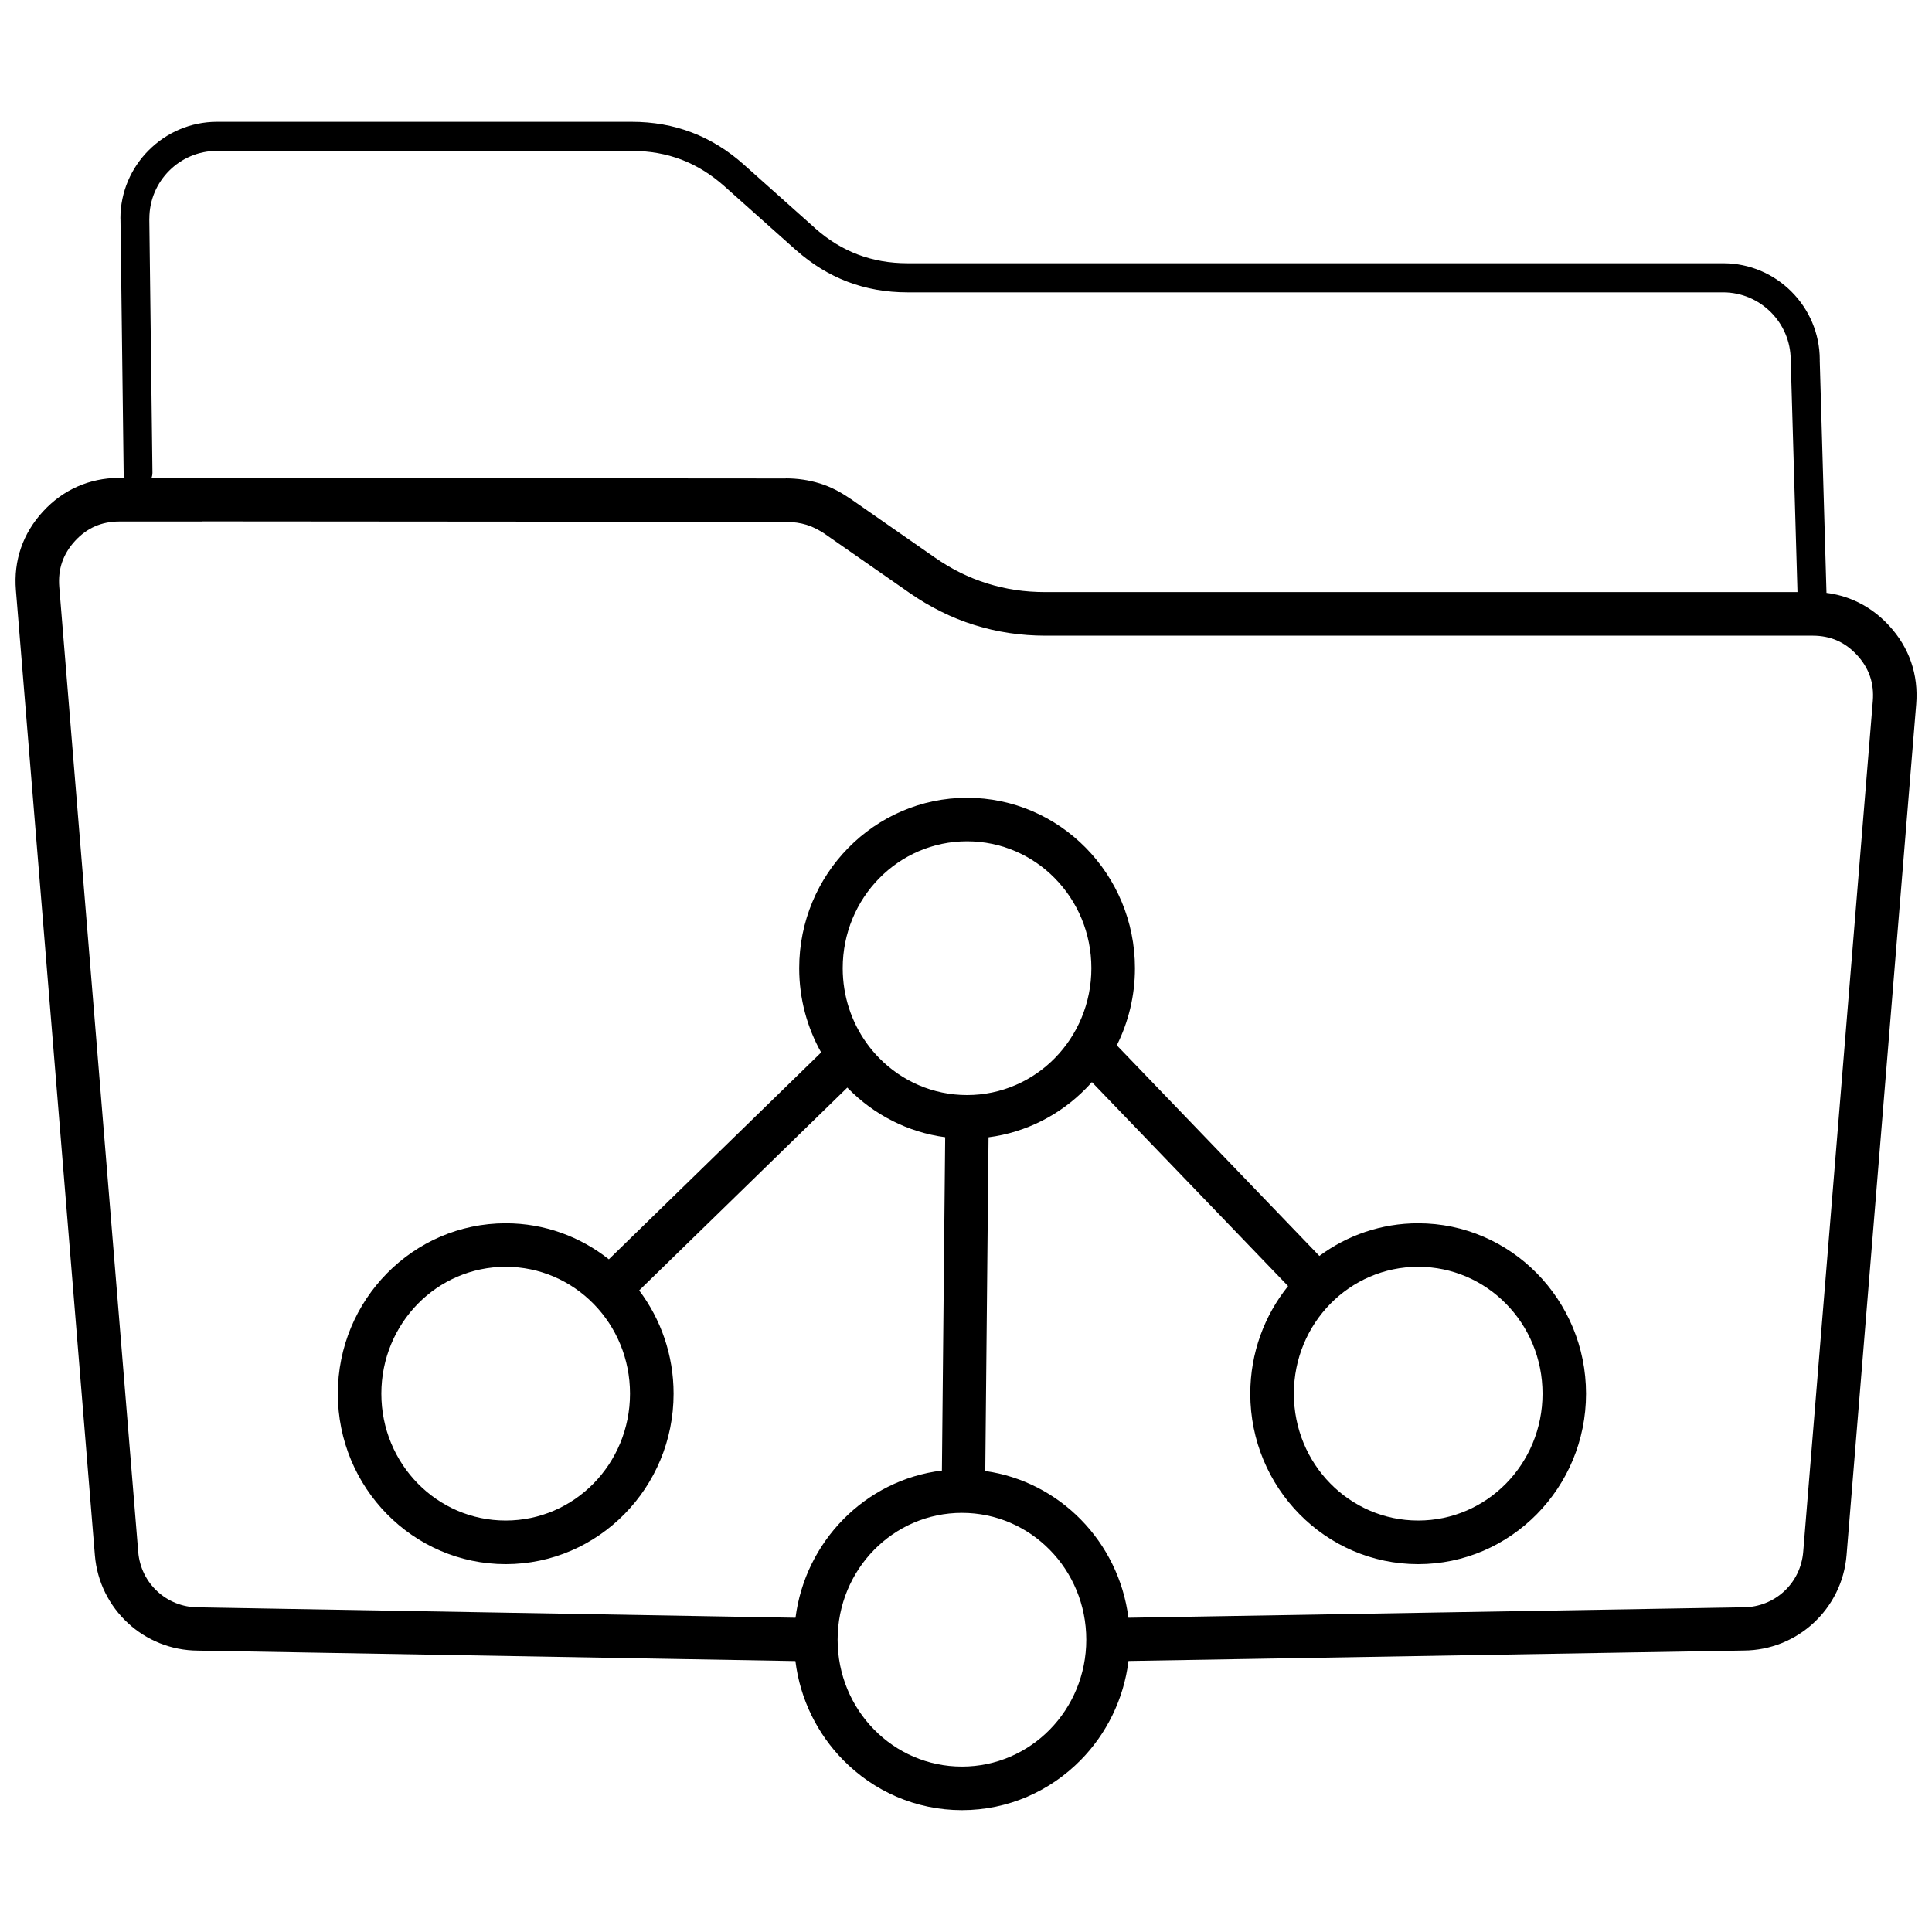 <?xml version="1.0" encoding="UTF-8"?>
<!-- Uploaded to: ICON Repo, www.svgrepo.com, Generator: ICON Repo Mixer Tools -->
<svg width="800px" height="800px" version="1.1" viewBox="144 144 512 512" xmlns="http://www.w3.org/2000/svg">
 <defs>
  <clipPath id="a">
   <path d="m148.09 176h503.81v448h-503.81z"/>
  </clipPath>
 </defs>
 <g clip-path="url(#a)">
  <path d="m184.4 269.24c0.008 0.5-0.086 0.977-0.25 1.418h13.465v0.023l154.62 0.117v-0.023c1.551 0 3.086 0.109 4.617 0.336 1.426 0.211 2.816 0.523 4.188 0.938l0.305 0.086c1.395 0.438 2.777 1.012 4.156 1.715 1.129 0.57 2.316 1.285 3.578 2.144 0.141 0.078 0.281 0.164 0.414 0.258l22.176 15.445c2.254 1.574 4.516 2.918 6.801 4.055 2.301 1.145 4.68 2.098 7.156 2.871 2.457 0.766 4.945 1.34 7.492 1.723 2.535 0.375 5.16 0.562 7.883 0.562h199.35l-1.777-61.082c-0.016-0.141-0.023-0.289-0.023-0.438 0-4.93-2.012-9.41-5.254-12.648-3.25-3.25-7.727-5.262-12.648-5.262h-216.14c-5.676 0-10.984-0.938-15.945-2.832-4.852-1.848-9.355-4.617-13.543-8.312l-0.227-0.188-18.785-16.766c-3.539-3.156-7.336-5.512-11.406-7.07-4.07-1.551-8.461-2.324-13.215-2.324h-109.89c-4.938 0-9.418 2.004-12.656 5.246-3.25 3.25-5.262 7.734-5.262 12.672h-0.016l0.836 67.336zm255.55 151.76 53.699 55.836c7.352-5.449 16.391-8.656 26.176-8.656 12.289 0 23.422 5.074 31.477 13.277 8.039 8.18 13.012 19.453 13.012 31.891s-4.969 23.711-13.012 31.891c-8.062 8.203-19.188 13.277-31.477 13.277-12.289 0-23.422-5.074-31.477-13.277-8.039-8.18-13.012-19.453-13.012-31.891 0-10.809 3.758-20.742 10.02-28.523l-51.992-54.059c-0.523 0.586-1.059 1.168-1.605 1.723-6.793 6.91-15.773 11.602-25.785 12.906l-0.867 88.438c9.816 1.387 18.613 6.035 25.301 12.836 6.754 6.879 11.352 15.945 12.633 26.051l163-2.769c4.148-0.023 7.938-1.613 10.77-4.234 2.832-2.621 4.711-6.285 5.059-10.457l18.449-225.51c0.188-2.34-0.062-4.523-0.75-6.527-0.695-2.012-1.84-3.898-3.43-5.621-1.598-1.73-3.367-3.023-5.301-3.867-1.926-0.844-4.094-1.277-6.465-1.277h-203.36c-3.227 0-6.402-0.234-9.551-0.703-3.141-0.469-6.215-1.176-9.254-2.129-3.031-0.945-5.965-2.129-8.82-3.555-2.879-1.434-5.637-3.062-8.289-4.906l-22.176-15.445-0.336-0.25c-0.719-0.477-1.488-0.93-2.301-1.348-0.805-0.414-1.605-0.742-2.394-0.992l-0.211-0.07c-0.805-0.242-1.629-0.422-2.481-0.547-0.914-0.133-1.902-0.203-2.949-0.203v-0.023l-154.62-0.117v0.023l-21.98 0.008c-2.371 0-4.539 0.43-6.465 1.277-1.934 0.844-3.711 2.137-5.301 3.867-1.582 1.715-2.723 3.602-3.422 5.613-0.695 2.012-0.945 4.211-0.758 6.559l20.926 255.75c0.336 4.164 2.223 7.836 5.059 10.457 2.84 2.629 6.644 4.227 10.816 4.234l158.31 2.762c1.293-10.105 5.879-19.172 12.633-26.051 6.879-7 16-11.727 26.168-12.957l0.867-88.336c-9.973-1.324-18.906-6.004-25.676-12.891l-0.258-0.266-55.164 53.754c5.723 7.602 9.121 17.09 9.121 27.375 0 12.438-4.969 23.711-13.012 31.891-8.062 8.203-19.195 13.277-31.477 13.277-12.289 0-23.422-5.074-31.477-13.277-8.039-8.18-13.012-19.453-13.012-31.891s4.969-23.711 13.012-31.891c8.062-8.203 19.195-13.277 31.477-13.277 10.301 0 19.789 3.57 27.336 9.551l56.258-54.828c-3.703-6.582-5.816-14.207-5.816-22.316 0-12.438 4.969-23.711 13.012-31.891 8.062-8.203 19.195-13.277 31.477-13.277 12.289 0 23.422 5.074 31.477 13.277 8.039 8.18 13.012 19.453 13.012 31.891 0 7.344-1.738 14.285-4.805 20.422zm-138.55 68.633-0.117-0.117c-5.949-6.059-14.184-9.801-23.273-9.801-9.098 0-17.324 3.75-23.273 9.801-5.973 6.082-9.676 14.504-9.676 23.82 0 9.324 3.695 17.746 9.676 23.82 5.949 6.059 14.184 9.801 23.273 9.801 9.098 0 17.324-3.75 23.273-9.801 5.973-6.082 9.676-14.504 9.676-23.82 0-9.262-3.648-17.637-9.559-23.703zm122.15-112.88c-5.949-6.059-14.184-9.801-23.273-9.801-9.098 0-17.324 3.75-23.273 9.801-5.973 6.082-9.676 14.504-9.676 23.82 0 7.43 2.348 14.285 6.324 19.844 1.012 1.418 2.137 2.746 3.352 3.984 5.949 6.059 14.184 9.801 23.273 9.801 9.098 0 17.324-3.75 23.273-9.801 5.973-6.082 9.676-14.504 9.676-23.82 0-9.324-3.695-17.746-9.676-23.82zm19.508 207.45c-1.262 10.184-5.863 19.32-12.656 26.23-8.062 8.203-19.188 13.277-31.477 13.277-12.289 0-23.422-5.074-31.477-13.277-6.801-6.918-11.406-16.055-12.656-26.238l-158.38-2.769c-7.133-0.047-13.645-2.785-18.52-7.305-4.906-4.539-8.172-10.848-8.75-17.98l-20.926-255.75c-0.32-3.938 0.133-7.688 1.348-11.203 1.215-3.516 3.172-6.754 5.856-9.668 2.676-2.902 5.754-5.121 9.176-6.613 3.359-1.473 6.977-2.231 10.809-2.262h1.613c-0.156-0.414-0.25-0.859-0.25-1.332l-0.844-67.422h-0.016c0-7.047 2.871-13.449 7.516-18.082 4.641-4.648 11.047-7.531 18.09-7.531h109.89c5.676 0 10.984 0.938 15.945 2.832s9.543 4.727 13.777 8.508l18.785 16.766 0.203 0.195c3.461 3.055 7.18 5.34 11.195 6.863 4.07 1.551 8.461 2.324 13.215 2.324h216.14c7.055 0 13.457 2.871 18.09 7.516 4.633 4.633 7.508 11.039 7.508 18.09l-0.008 0.211 1.785 61.535c2.582 0.328 5.051 1.012 7.391 2.035 3.43 1.504 6.496 3.711 9.176 6.621 2.691 2.918 4.648 6.16 5.863 9.676 1.215 3.523 1.66 7.273 1.34 11.219l-18.449 225.46c-0.578 7.133-3.844 13.441-8.75 17.98-4.867 4.5-11.367 7.25-18.48 7.297l-163.06 2.769zm-20.859-29.48c-5.949-6.059-14.184-9.801-23.273-9.801-9.098 0-17.324 3.75-23.273 9.801-5.973 6.082-9.676 14.504-9.676 23.82 0 9.324 3.695 17.746 9.676 23.82 5.949 6.059 14.184 9.801 23.273 9.801 9.098 0 17.324-3.75 23.273-9.801 5.973-6.082 9.676-14.504 9.676-23.82 0-9.324-3.695-17.746-9.676-23.82zm120.91-65.207c-5.949-6.059-14.184-9.801-23.273-9.801-9.098 0-17.324 3.75-23.273 9.801-5.973 6.082-9.676 14.504-9.676 23.82 0 9.324 3.695 17.746 9.676 23.82 5.949 6.059 14.184 9.801 23.273 9.801 9.098 0 17.324-3.75 23.273-9.801 5.973-6.082 9.676-14.504 9.676-23.82 0-9.324-3.695-17.746-9.676-23.82z"/>
 </g>
</svg>